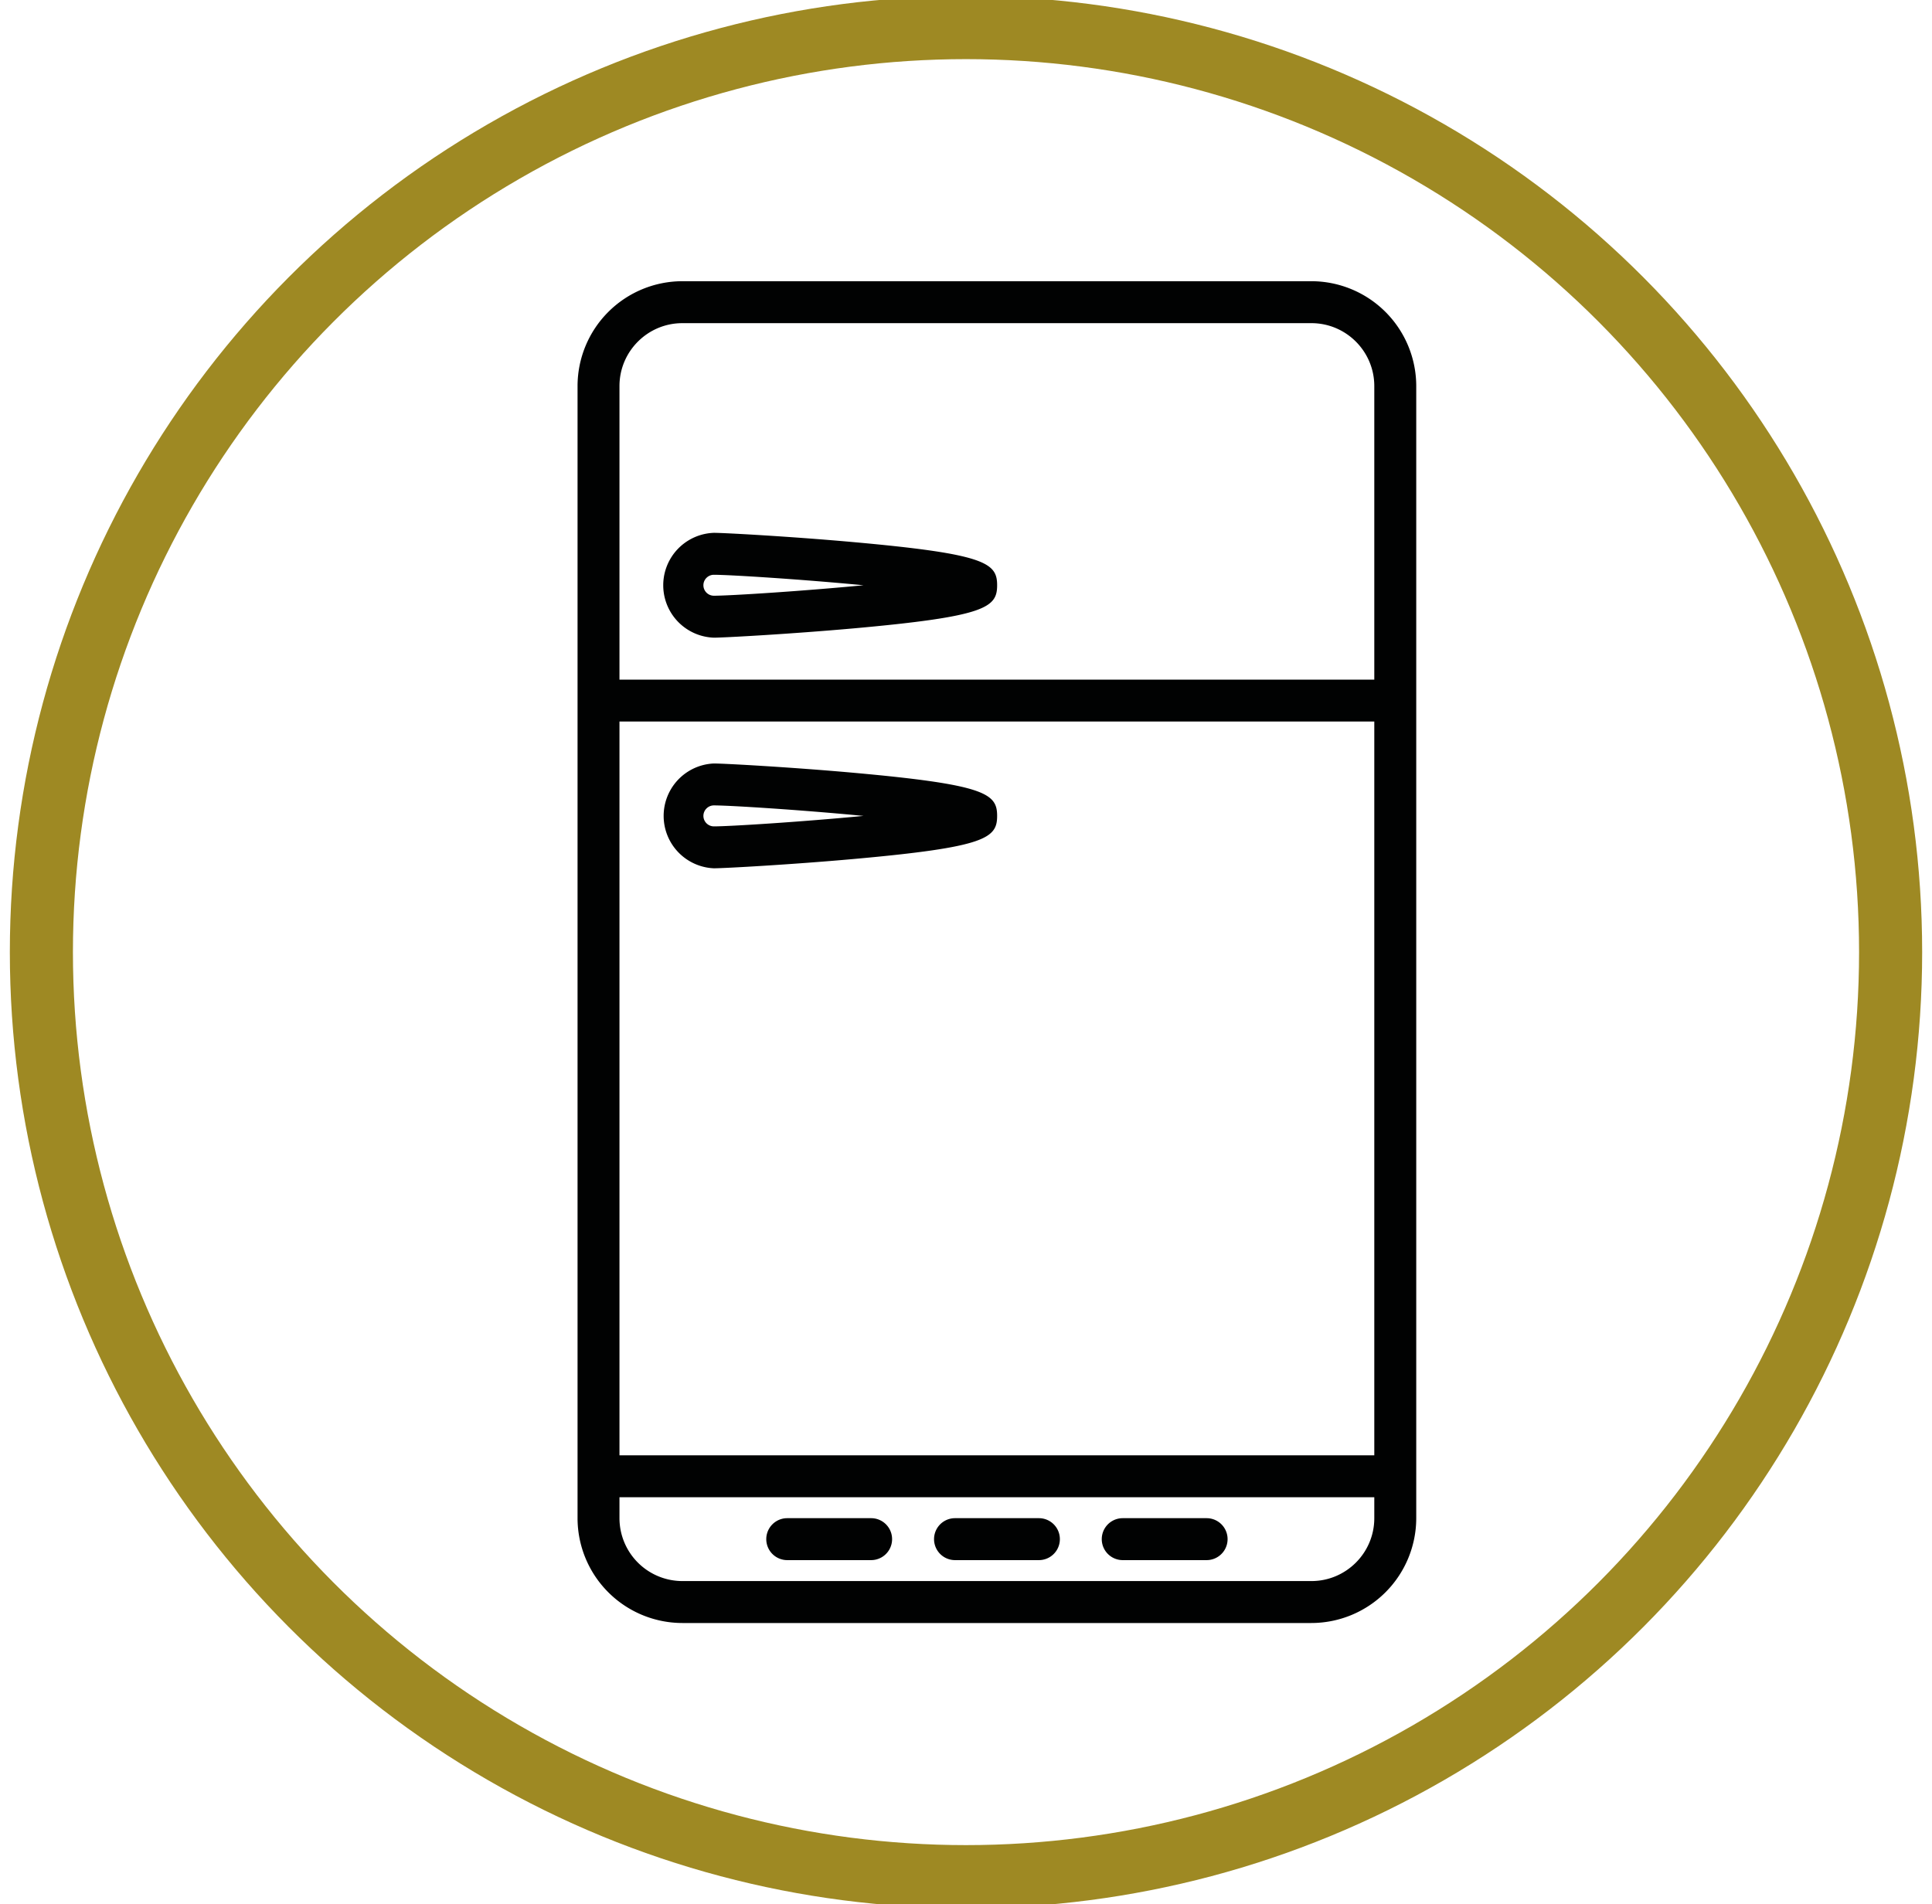 <svg xmlns="http://www.w3.org/2000/svg" width="61.25" height="60.375" xml:space="preserve"><circle fill="none" stroke="#9E8923" stroke-width="2" stroke-miterlimit="10" cx="30.625" cy="30.188" r="29.313"/><path fill="#010202" d="M22.632 20.218c.329 0 2.449-.118 4.424-.294 4.184-.376 4.556-.658 4.556-1.368 0-.71-.373-.992-4.556-1.368-1.976-.178-4.095-.294-4.424-.294a1.663 1.663 0 0 0 0 3.324zm0-1.994c.509 0 2.762.142 4.744.332-1.98.19-4.235.332-4.744.332a.333.333 0 0 1-.332-.332c0-.183.15-.332.332-.332zm4.424 6.277c-1.976-.177-4.095-.294-4.424-.294a1.663 1.663 0 0 0 0 3.323c.329 0 2.449-.117 4.424-.294 4.184-.375 4.556-.657 4.556-1.367s-.373-.991-4.556-1.368zm-4.424 1.7a.334.334 0 0 1-.332-.332c0-.183.15-.333.332-.333.509 0 2.762.142 4.744.333-1.982.19-4.235.332-4.744.332z"/><path fill="#010202" d="M41.575 8.916H21.633a3.327 3.327 0 0 0-3.323 3.324v35.895a3.327 3.327 0 0 0 3.323 3.324h19.942a3.328 3.328 0 0 0 3.324-3.324V12.24a3.328 3.328 0 0 0-3.324-3.324zM19.639 22.877h23.93v23.265h-23.93V22.877zm1.994-12.631h19.942c1.101 0 1.994.895 1.994 1.995v9.308h-23.93V12.24c0-1.1.895-1.994 1.994-1.994zm19.942 39.883H21.633a1.996 1.996 0 0 1-1.994-1.994v-.663h23.93v.663c0 1.1-.893 1.994-1.994 1.994z"/><path fill="#010202" d="M27.617 48.135h-2.659a.665.665 0 1 0 0 1.33h2.659a.665.665 0 1 0 0-1.33zm5.319 0h-2.659a.665.665 0 1 0 0 1.33h2.659a.664.664 0 0 0 0-1.33zm5.317 0h-2.659a.664.664 0 0 0 0 1.33h2.659a.664.664 0 1 0 0-1.33z"/></svg>